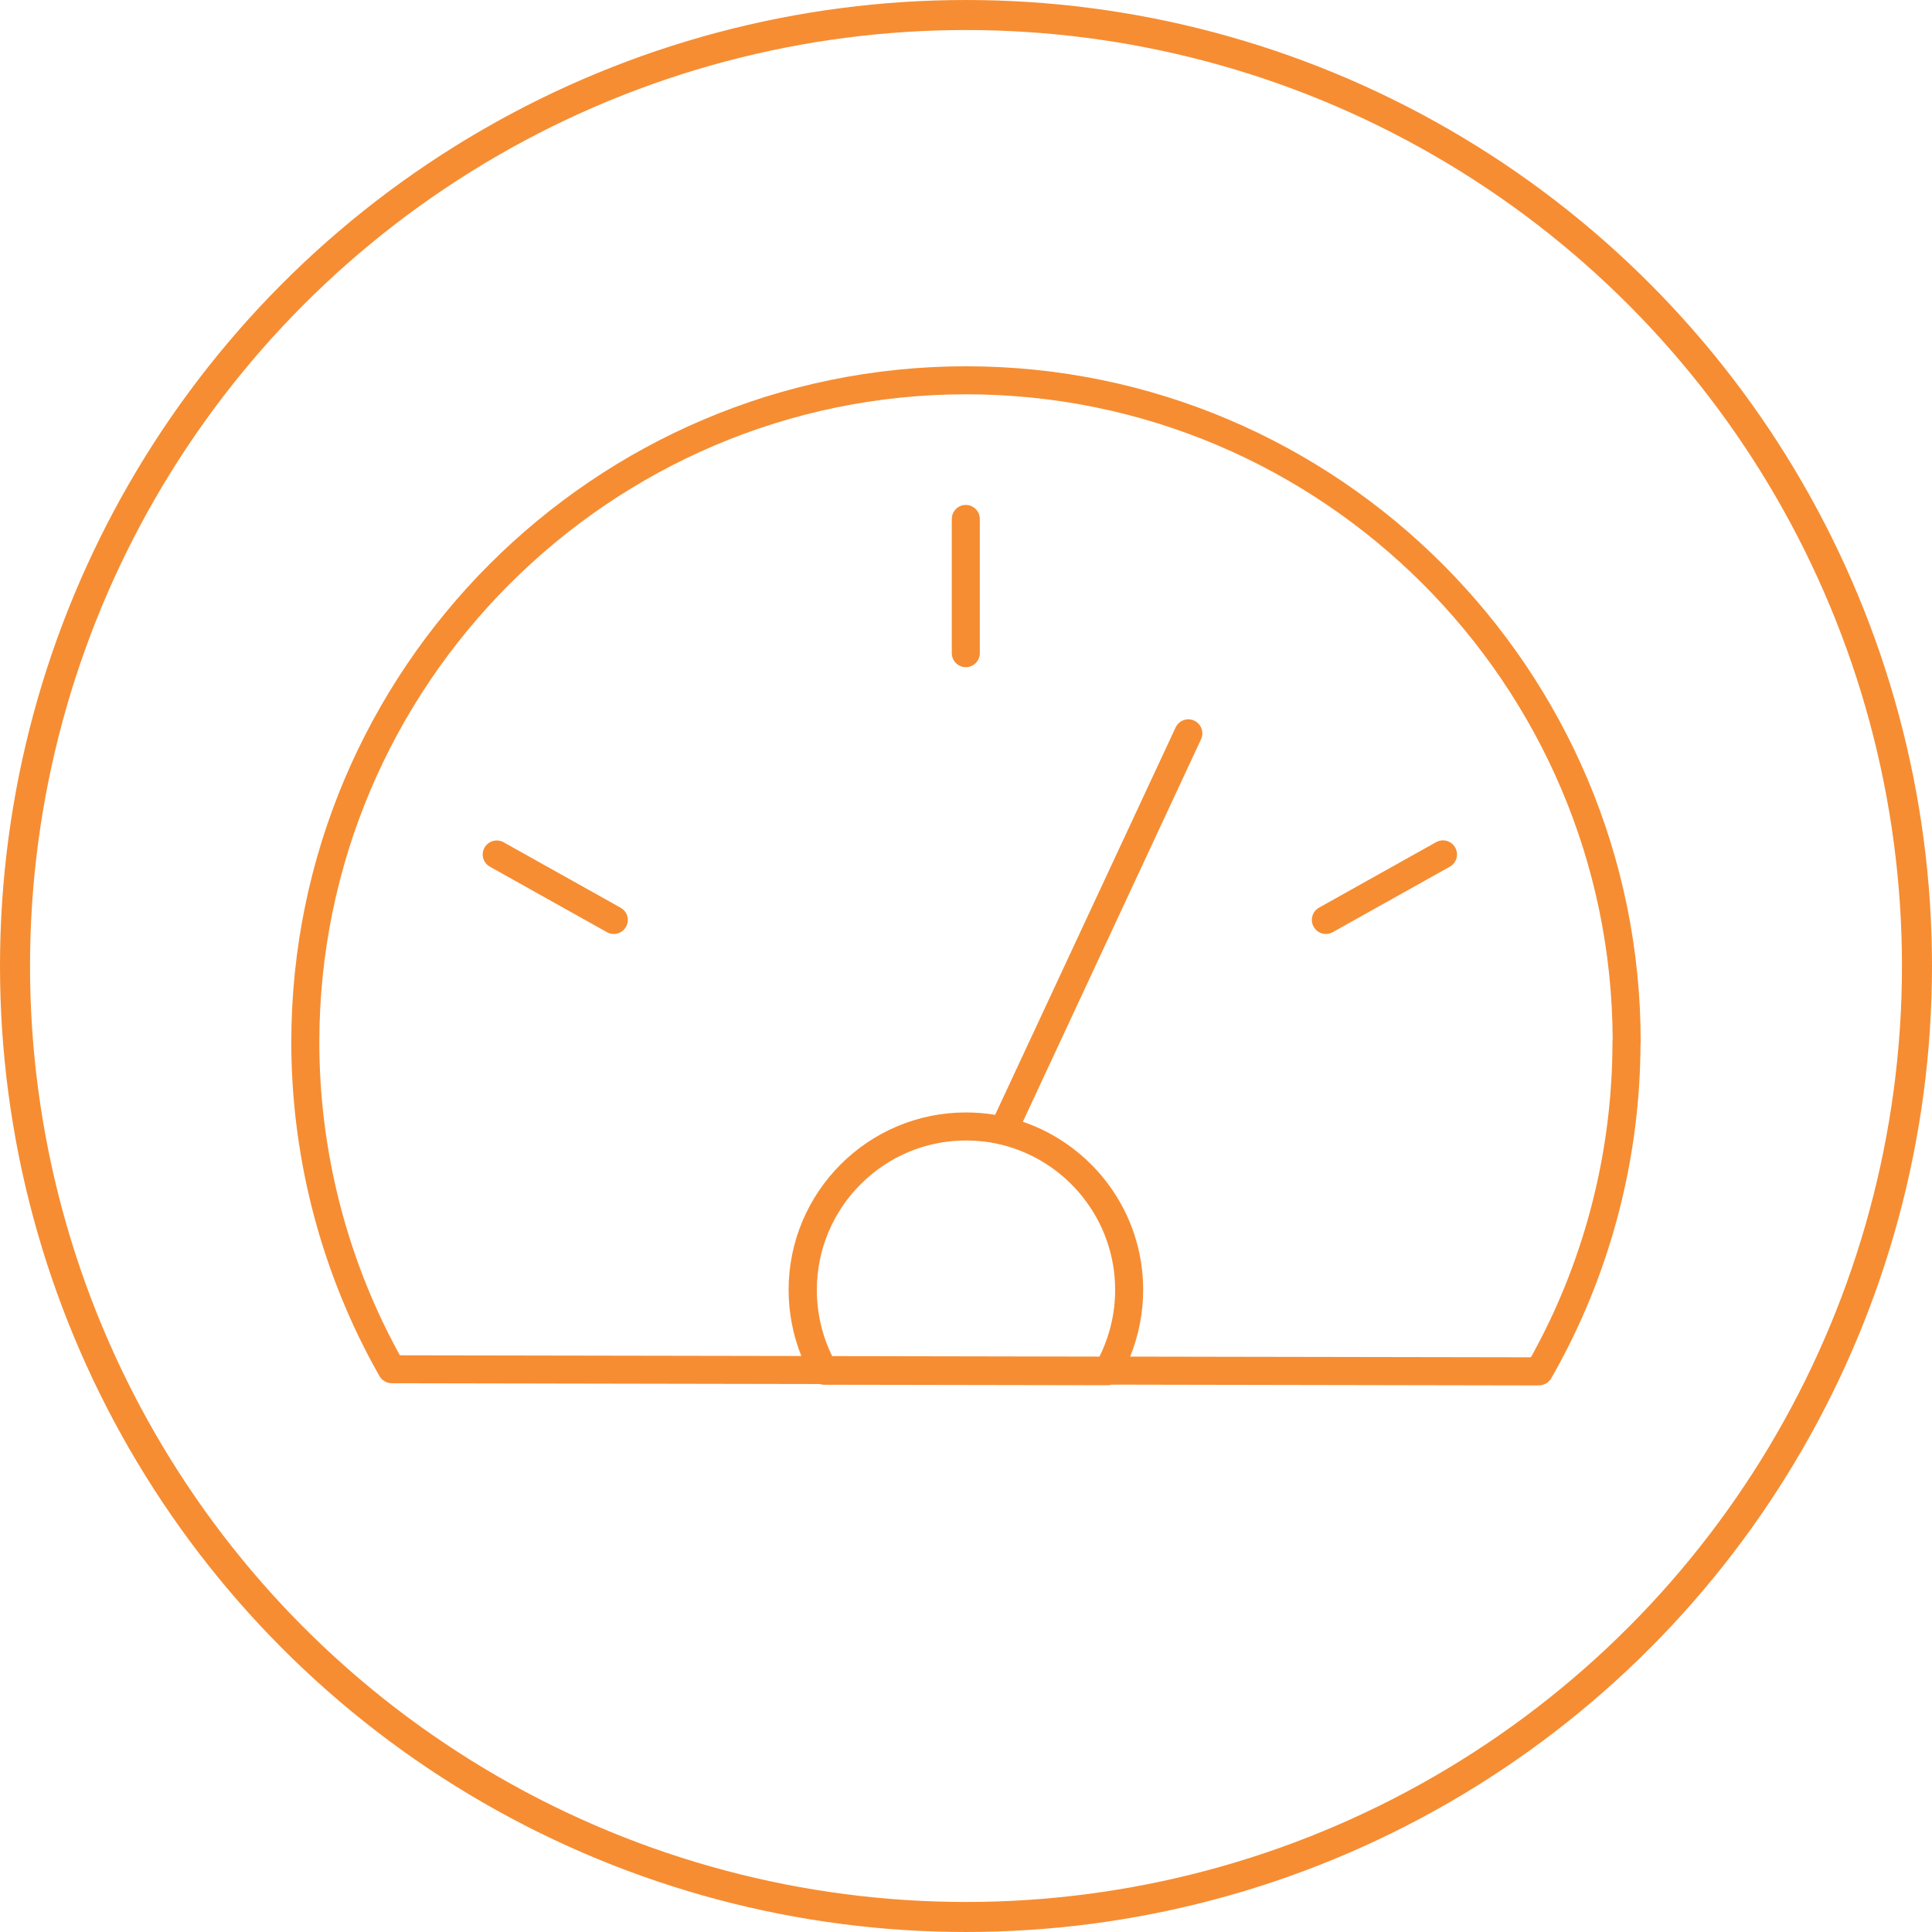<svg xmlns="http://www.w3.org/2000/svg" id="Layer_2" viewBox="0 0 193 193"><defs><style>.cls-1{fill:#f68d32;}.cls-2{fill:none;stroke:#f68d32;stroke-linecap:round;stroke-linejoin:round;stroke-width:3px;}</style></defs><g id="Icons"><g><circle class="cls-2" cx="96.5" cy="96.5" r="95"></circle><path class="cls-1" d="M153.74,138.4h0l-42.69-.08c-.13,.04-.27,.06-.41,.06h0l-28.32-.05c-.15,0-.29-.02-.43-.07l-42.76-.08c-.51,0-.98-.28-1.23-.73,0,0-.42-.77-.64-1.15-5.34-9.85-8.16-20.97-8.16-32.2,.02-37.23,30.26-67.51,67.41-67.51s67.39,30.28,67.39,67.5c0,.07,0,.14-.02,.21-.03,11.14-2.83,22.17-8.1,31.92-.26,.49-.82,1.47-.82,1.47-.25,.43-.71,.7-1.21,.7Zm-40.84-2.88l40.03,.07c.14-.25,.28-.5,.38-.69,5.09-9.41,7.77-20.06,7.77-30.81,0-.07,0-.14,.02-.21-.11-35.58-29.04-64.49-64.59-64.49S31.92,68.43,31.9,104.11c0,10.76,2.7,21.42,7.8,30.83,.07,.12,.16,.28,.25,.45l40.1,.07c-.83-2.07-1.27-4.32-1.27-6.6,0-9.78,7.94-17.73,17.71-17.73,1,0,1.97,.08,2.92,.24l18.03-38.7c.33-.7,1.16-1.01,1.86-.68,.51,.24,.81,.74,.81,1.27,0,.2-.04,.4-.13,.59l-17.8,38.21c6.98,2.38,12.02,9.01,12.02,16.79,0,2.29-.45,4.56-1.3,6.67Zm-29.78-.05l26.71,.05c1.02-2.04,1.57-4.33,1.57-6.66,0-7.01-4.85-12.91-11.37-14.51-.08-.01-.17-.03-.25-.06-1.06-.24-2.16-.36-3.28-.36-8.22,0-14.9,6.7-14.9,14.93,0,2.3,.53,4.58,1.53,6.61Zm49.33-42.17c-.49,0-.97-.26-1.22-.72-.38-.67-.14-1.53,.54-1.91l11.69-6.54c.68-.38,1.53-.14,1.91,.54,.38,.67,.14,1.53-.54,1.91l-11.69,6.54c-.22,.12-.45,.18-.68,.18Zm-71.14,0c-.23,0-.47-.06-.68-.18l-11.69-6.54c-.46-.26-.72-.73-.72-1.22,0-.23,.06-.47,.18-.68,.38-.67,1.23-.92,1.91-.54l11.69,6.54c.46,.26,.72,.73,.72,1.22,0,.23-.06,.47-.18,.68-.26,.46-.73,.72-1.22,.72Zm35.17-26.65c-.77,0-1.4-.63-1.4-1.4v-13.41c0-.77,.63-1.4,1.4-1.4s1.4,.63,1.4,1.4v13.41c0,.77-.63,1.4-1.4,1.4Z"></path></g></g></svg>